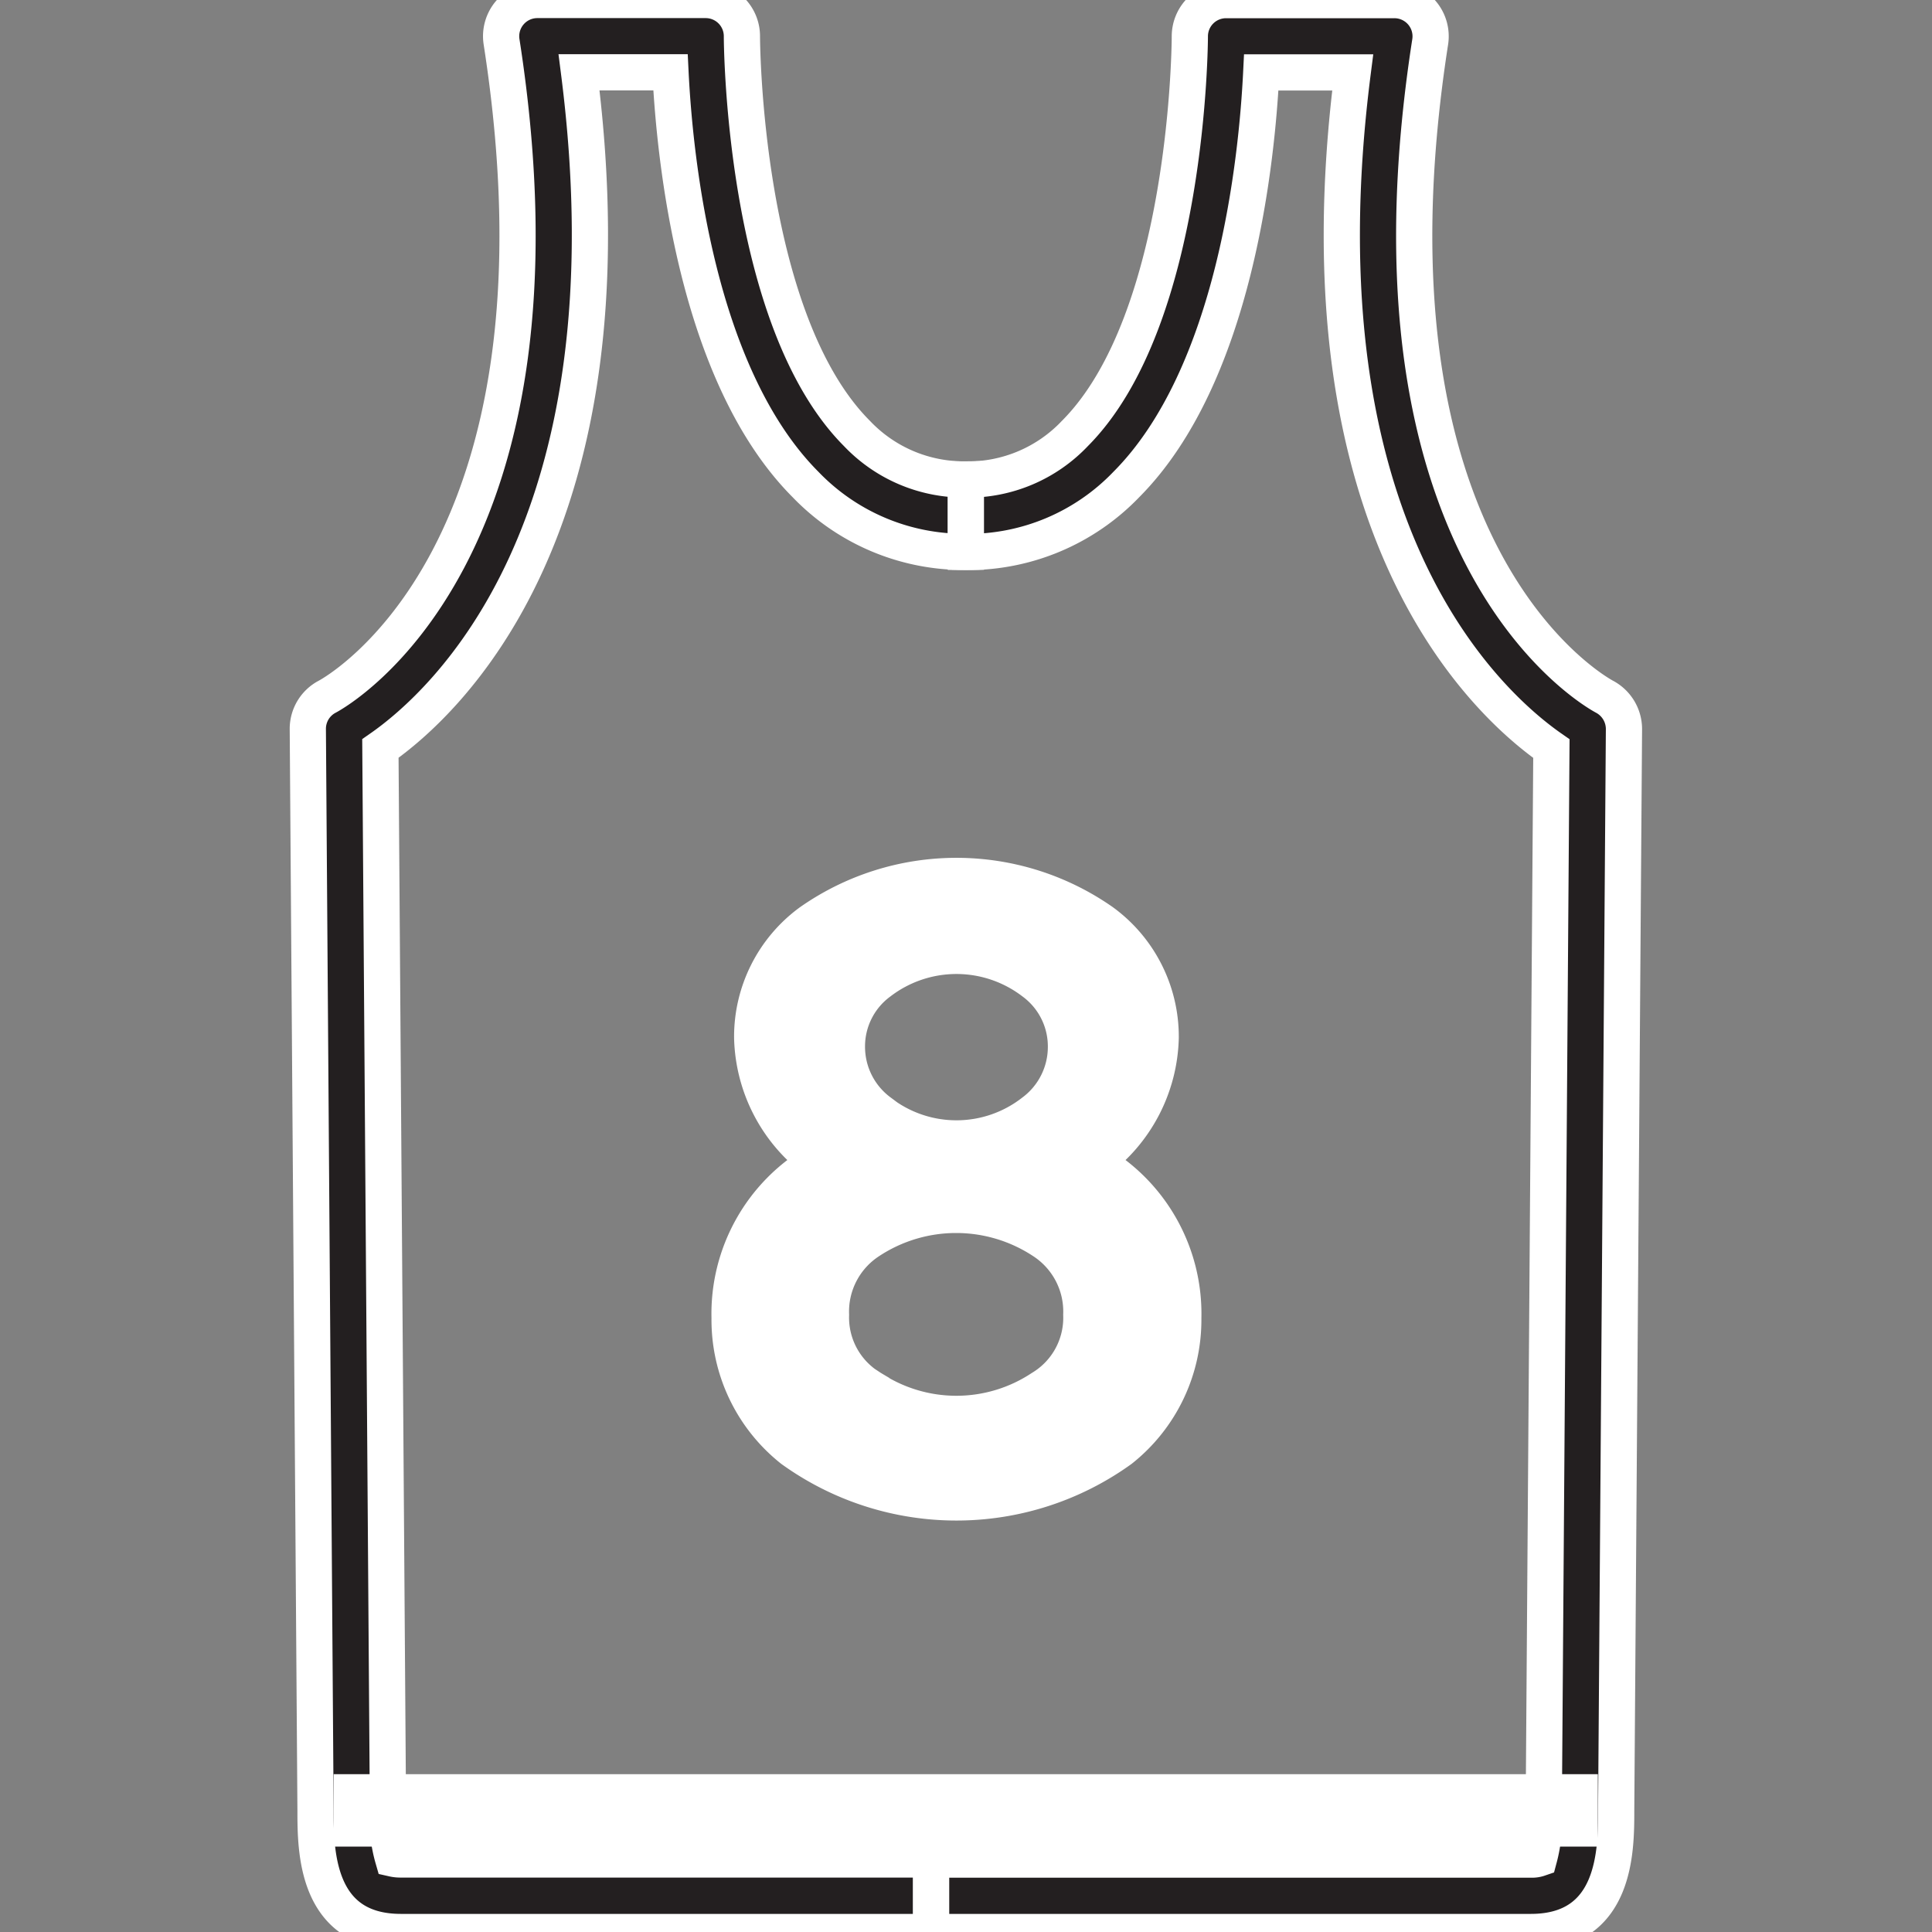 <?xml version="1.0" encoding="UTF-8"?> <svg xmlns="http://www.w3.org/2000/svg" width="800px" height="800px" viewBox="-8.5 0 53.35 53.35" fill="#ffffff" stroke="#ffffff"><rect x="-8.5" y="0" width="53.35" height="53.35" fill="#808080" stroke="none"/><g id="SVGRepo_bgCarrier" stroke-width="0"></g><g id="SVGRepo_tracerCarrier" stroke-linecap="round" stroke-linejoin="round"></g><g id="SVGRepo_iconCarrier"><g id="Tanktop" transform="translate(-234.588 -587.7)"><g id="Group_104" data-name="Group 104"><path id="Path_78" data-name="Path 78" d="M251.8,641.05H237.159c-2.358,0-2.358-2.268-2.358-3.358l-.213-29.862a1,1,0,0,1,.541-.894c.281-.152,7.01-3.931,4.809-18.082a1,1,0,0,1,.988-1.154h4.649a1,1,0,0,1,1,1c0,.077.02,7.806,3.178,10.971a4.07,4.07,0,0,0,3.007,1.268v2a6.059,6.059,0,0,1-4.426-1.858c-3.019-3.029-3.614-9-3.731-11.384h-2.525c1.611,12.611-3.711,17.437-5.486,18.672l.209,29.314a3.855,3.855,0,0,0,.142,1.342h0a.9.9,0,0,0,.216.022H251.8Z" fill="#231f20"></path></g><g id="Group_105" data-name="Group 105"><path id="Path_79" data-name="Path 79" d="M245.534,588.7" fill="none" stroke="#231f20" stroke-linejoin="round" stroke-width="2"></path></g><g id="Group_106" data-name="Group 106"><path id="Path_80" data-name="Path 80" d="M268.36,641.05H251.8v-2H268.36a.587.587,0,0,0,.227-.031,4.084,4.084,0,0,0,.13-1.327l.211-29.32c-1.774-1.235-7.1-6.061-5.487-18.672h-2.525c-.117,2.381-.712,8.356-3.731,11.384a6.057,6.057,0,0,1-4.425,1.858v-2a4.07,4.07,0,0,0,3.006-1.268c3.158-3.164,3.178-10.894,3.178-10.971a1,1,0,0,1,1-1h4.648a1,1,0,0,1,.989,1.154c-2.2,14.151,4.529,17.93,4.817,18.084a1.011,1.011,0,0,1,.534.892l-.215,29.869C270.717,638.782,270.717,641.05,268.36,641.05Z" fill="#231f20"></path></g><g id="Group_107" data-name="Group 107"><path id="Path_81" data-name="Path 81" d="M259.985,588.7" fill="none" stroke="#231f20" stroke-linejoin="round" stroke-width="2"></path></g><g id="Group_108" data-name="Group 108"><rect id="Rectangle_16" data-name="Rectangle 16" width="33.91" height="1" transform="translate(235.801 637.192)" fill="#231f20"></rect></g><g id="Group_110" data-name="Group 110"><g id="Group_109" data-name="Group 109"><path id="Path_82" data-name="Path 82" d="M248.467,613.16a7.026,7.026,0,0,1,8.064,0,3.923,3.923,0,0,1,1.608,3.2,4.362,4.362,0,0,1-1.8,3.42,4.844,4.844,0,0,1,2.424,4.32,4.566,4.566,0,0,1-1.728,3.624,7.759,7.759,0,0,1-9.072,0,4.566,4.566,0,0,1-1.728-3.624,4.844,4.844,0,0,1,2.424-4.32,4.362,4.362,0,0,1-1.8-3.42A3.923,3.923,0,0,1,248.467,613.16Zm1.68,12.876a4.261,4.261,0,0,0,4.7,0,2.27,2.27,0,0,0,1.1-2.028,2.325,2.325,0,0,0-1.056-2.04,4.36,4.36,0,0,0-4.8,0,2.325,2.325,0,0,0-1.056,2.04A2.27,2.27,0,0,0,250.147,626.036Zm.228-7.632a3.448,3.448,0,0,0,4.248,0,2.238,2.238,0,0,0,.9-1.8,2.207,2.207,0,0,0-.9-1.788,3.493,3.493,0,0,0-4.248,0,2.207,2.207,0,0,0-.9,1.788A2.238,2.238,0,0,0,250.375,618.4Z"></path></g></g></g></g></svg> 
